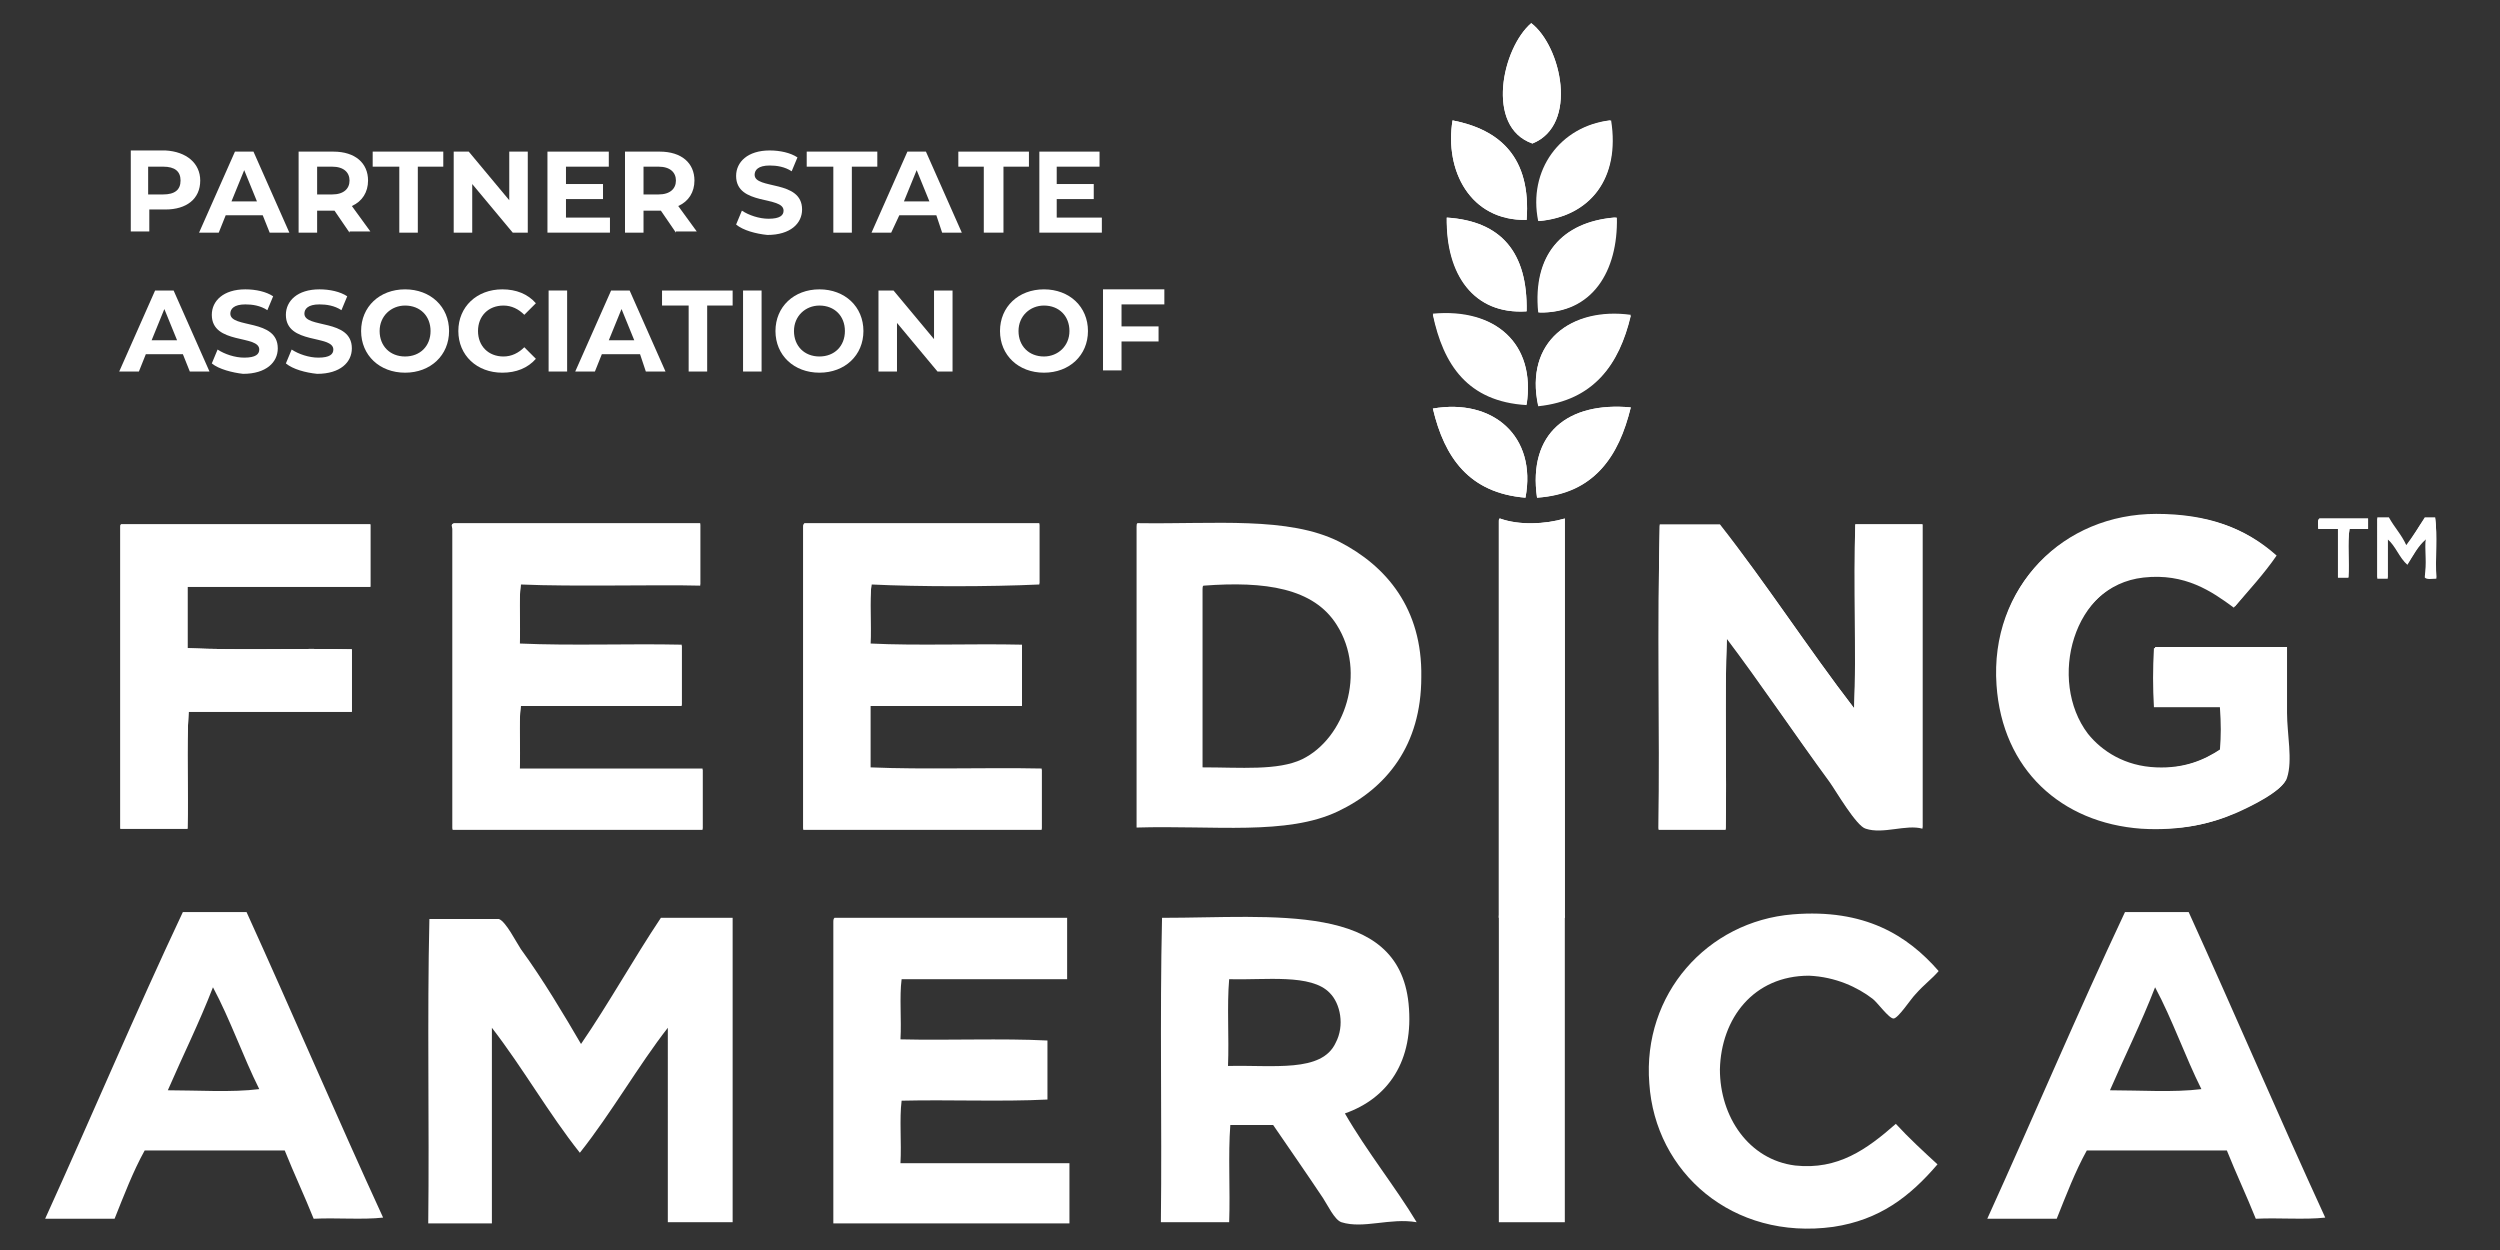 <?xml version="1.0" encoding="UTF-8"?> <!-- Generator: Adobe Illustrator 25.1.0, SVG Export Plug-In . SVG Version: 6.00 Build 0) --> <svg xmlns="http://www.w3.org/2000/svg" xmlns:xlink="http://www.w3.org/1999/xlink" version="1.1" id="Layer_1" x="0px" y="0px" viewBox="0 0 216 108" style="enable-background:new 0 0 216 108;" xml:space="preserve"><rect x="0" y="0" width="216" height="108" fill="#333333" stroke="none"/> <style type="text/css"> .st0{fill-rule:evenodd;clip-rule:evenodd;fill:#FFFFFF;} .st1{fill:#FFFFFF;} </style> <g id="surface1"> <path class="st0" d="M132.3,2c-2.5,2.1-4,8.9,0.1,10.4C136.4,10.8,134.9,4,132.3,2"></path> <path class="st0" d="M125.5,10.4c-0.7,4.3,1.5,8.7,6.4,8.6C132.3,13.6,129.6,11.2,125.5,10.4"></path> <path class="st0" d="M139.2,10.4c-4.3,0.5-7.1,4.3-6.2,8.7C137.4,18.7,140,15.4,139.2,10.4"></path> <path class="st0" d="M131.9,26.9c0.1-5.1-2.2-7.8-6.9-8.1C124.9,23.7,127.3,27.2,131.9,26.9"></path> <path class="st0" d="M132.9,27c4.6,0.1,6.8-3.6,6.7-8.2h-0.2C135,19.2,132.4,22,132.9,27"></path> <path class="st0" d="M123.8,27.2c0.9,4.3,3,7.5,8.1,7.8C132.7,29.7,129.2,26.6,123.8,27.2"></path> <path class="st0" d="M132.9,35c4.8-0.5,7-3.5,8-7.8C135.8,26.5,131.7,29.5,132.9,35"></path> <path class="st0" d="M123.8,35.3c1,4.2,3.1,7.3,8,7.7C132.8,37.7,129,34.4,123.8,35.3"></path> <path class="st0" d="M132.8,43c4.9-0.3,7-3.5,8.1-7.8C135.5,34.7,132,37.4,132.8,43"></path> <path class="st0" d="M132.4,12.4c-4.1-1.4-2.6-8.2-0.1-10.4C134.9,4,136.4,10.8,132.4,12.4"></path> <path class="st0" d="M131.9,19c-4.9,0.1-7.1-4.3-6.4-8.6C129.6,11.2,132.3,13.6,131.9,19"></path> <path class="st0" d="M132.9,19.1c-0.9-4.4,1.9-8.2,6.2-8.7C140,15.4,137.4,18.7,132.9,19.1"></path> <path class="st0" d="M125,18.8c4.7,0.3,7,3,6.9,8.1C127.3,27.2,125,23.7,125,18.8"></path> <path class="st0" d="M139.5,18.8h0.2c0.1,4.6-2.1,8.3-6.7,8.2C132.4,22,135,19.2,139.5,18.8"></path> <path class="st0" d="M131.9,34.9c-5-0.2-7.1-3.4-8.1-7.8C129.2,26.6,132.7,29.7,131.9,34.9"></path> <path class="st0" d="M140.9,27.3c-1,4.2-3.2,7.3-8,7.8C131.7,29.5,135.8,26.5,140.9,27.3"></path> <path class="st0" d="M131.8,43c-4.8-0.4-7-3.4-8-7.7C129,34.4,132.8,37.7,131.8,43"></path> <path class="st0" d="M140.9,35.2c-1,4.2-3.1,7.4-8.1,7.8C132,37.4,135.5,34.7,140.9,35.2"></path> <path class="st0" d="M186.2,44.5c-7.9,0-14.3,6.2-13.7,14.7c0.5,7.3,5.6,11.9,12.5,12.4c3.3,0.2,6-0.4,8.3-1.4 c0.9-0.4,3.9-1.8,4.2-2.9c0.5-1.5,0-3.8,0-5.6v-5.7h-11.4c-0.1,1.8-0.1,3.4,0,5.1h5.7c0.1,1.5,0.1,2.4,0,3.7 c-1.5,1-3.2,1.6-5.6,1.6c-2.7-0.1-4.7-1.4-5.9-2.9c-3.6-4.6-1.4-12.9,4.9-13.6c3.6-0.4,5.9,1.2,7.8,2.6c1.2-1.5,2.5-2.9,3.6-4.5 C194,45.6,190.7,44.4,186.2,44.5"></path> <path class="st0" d="M129.5,45.1v34.2h5.7V44.8c-1.7,0.5-3.9,0.6-5.6,0C129.5,44.8,129.5,44.9,129.5,45.1"></path> <path class="st0" d="M200.4,44.8c-0.2,0.2-0.1,0.6-0.1,0.9h1.7v4.2h0.9c0.1-1.4-0.1-3,0.1-4.2h1.6v-0.9H200.4"></path> <path class="st0" d="M205.4,49.9h0.9v-3.4c0.7,0.6,1,1.6,1.7,2.2c0.5-0.7,0.9-1.6,1.6-2.2c-0.1,0.8,0.1,2.3-0.1,3.3 c0.2,0.2,0.7,0.1,1,0.1c-0.1-1.7,0.1-3.7-0.1-5.2h-0.9c-0.5,0.8-1,1.6-1.6,2.4c-0.4-0.9-1-1.5-1.5-2.4h-1V49.9"></path> <path class="st0" d="M10.4,45.6v26h5.8c0.1-3.3-0.1-7,0.1-10.1h14.1v-5.4c-4.7-0.1-9.7,0.1-14.2-0.1v-5.3H32v-5.4H10.5 C10.4,45.3,10.4,45.4,10.4,45.6"></path> <path class="st0" d="M39.1,45.6v26h21.6v-5.2H44.9c0.1-1.8-0.1-3.9,0.1-5.5h13.9v-5.2c-4.6-0.1-9.5,0.1-14-0.1 c0.1-1.7-0.1-3.7,0.1-5.2c4.6,0.2,11.8,0,15.5,0.1v-5.3H39.2C39,45.3,39,45.4,39.1,45.6"></path> <path class="st0" d="M69.4,45.6v26H90v-5.2c-4.9-0.1-10.1,0.1-14.8-0.1v-5.4h13.1v-5.2c-4.3-0.1-9,0.1-13.1-0.1 c0.1-1.7-0.1-3.7,0.1-5.2c4.1,0.2,10.2,0.2,14.5,0v-5.2H69.5C69.4,45.3,69.4,45.4,69.4,45.6"></path> <path class="st0" d="M148.6,45.3h-5.2c-0.2,8.6,0,17.6-0.1,26.3h5.8c0.1-4.6-0.1-11.6,0.1-16.5c2.8,3.7,5.9,8.4,8.9,12.4 c0.5,0.7,2.3,3.8,3.1,4c1.5,0.5,3.5-0.4,4.9,0V45.3h-5.8c-0.2,5.3,0.1,10.9-0.1,15.9C156.2,56,152.6,50.4,148.6,45.3"></path> <path class="st0" d="M196.7,48c-1.1,1.6-2.4,3-3.6,4.4c-1.9-1.4-4.2-3-7.8-2.6c-6.2,0.6-8.4,9-4.9,13.6c1.2,1.5,3.2,2.8,5.9,2.9 c2.4,0.1,4.1-0.6,5.6-1.6c0.1-1.3,0.1-2.2,0-3.7h-5.7c-0.1-1.7-0.1-3.3,0-5.1h11.4v5.7c0,1.8,0.5,4.1,0,5.6 c-0.3,1.1-3.3,2.5-4.2,2.9c-2.3,1.1-5,1.7-8.3,1.4c-6.9-0.5-12-5.2-12.5-12.4c-0.6-8.5,5.7-14.7,13.7-14.7 C190.7,44.4,194,45.6,196.7,48"></path> <path class="st0" d="M129.6,44.8c1.6,0.6,3.9,0.5,5.6,0v34.5h-5.7V45.1C129.5,44.9,129.5,44.8,129.6,44.8"></path> <path class="st0" d="M204.6,44.8v0.9H203c-0.2,1.2,0,2.9-0.1,4.2H202v-4.2h-1.7c0-0.3-0.1-0.8,0.1-0.9H204.6"></path> <path class="st0" d="M205.4,44.8h1c0.4,0.9,1,1.5,1.5,2.4c0.6-0.8,1-1.6,1.6-2.4h0.9c0.2,1.5,0,3.5,0.1,5.2c-0.4,0-0.8,0.1-1-0.1 c0.2-1,0-2.5,0.1-3.3c-0.7,0.6-1.1,1.4-1.6,2.2c-0.7-0.6-1-1.6-1.7-2.2v3.4h-0.9V44.8"></path> <path class="st0" d="M10.5,45.3H32v5.4H16.2v5.3c4.5,0.2,9.5,0,14.2,0.1v5.4H16.3c-0.2,3.2,0,6.8-0.1,10.1h-5.8v-26 C10.4,45.4,10.4,45.3,10.5,45.3"></path> <path class="st0" d="M39.2,45.3h21.3v5.3c-3.7-0.1-11,0.1-15.5-0.1c-0.2,1.5,0,3.5-0.1,5.2c4.5,0.2,9.4,0,14,0.1v5.2H45 c-0.2,1.6,0,3.7-0.1,5.5h15.8v5.2H39.1v-26C39,45.4,39,45.3,39.2,45.3"></path> <path class="st0" d="M69.5,45.3h20.3v5.2c-4.3,0.2-10.4,0.2-14.5,0c-0.2,1.5,0,3.5-0.1,5.2c4.2,0.2,8.8,0,13.1,0.1v5.2H75.2v5.4 c4.7,0.2,9.9,0,14.8,0.1v5.2H69.4v-26C69.4,45.4,69.4,45.3,69.5,45.3"></path> <path class="st0" d="M160.2,61.2c0.2-5,0-10.6,0.1-15.9h5.8v26.3c-1.4-0.4-3.4,0.5-4.9,0c-0.8-0.2-2.6-3.3-3.1-4 c-3-4.1-6.1-8.7-8.9-12.4c-0.2,4.8,0,11.8-0.1,16.5h-5.8c0.1-8.7-0.1-17.7,0.1-26.3h5.2C152.6,50.4,156.2,56,160.2,61.2"></path> <path class="st0" d="M112.5,65.6c-2.1,1-5.3,0.7-8.6,0.7V50.9c0-0.1,0-0.3,0.1-0.3c5.3-0.4,9.5,0.2,11.5,3.4 C118.1,58.1,116.2,63.8,112.5,65.6 M115.7,46.8c-4.4-2.2-10.7-1.5-17.4-1.6c-0.1,0-0.1,0.2-0.1,0.3v26c6.7-0.2,13,0.7,17.4-1.4 c4.2-2,7.2-5.7,7.2-11.6C122.9,52.6,119.8,48.9,115.7,46.8"></path> <path class="st0" d="M182.3,94.2c1.3-3,2.7-5.8,3.9-8.9c1.5,2.8,2.6,6,4,8.8C187.8,94.4,184.9,94.2,182.3,94.2 M189.1,78.8h-5.5 c-4.1,8.7-7.9,17.7-11.9,26.5h6c0.8-2,1.6-4.1,2.6-5.9h12.1c0.8,2,1.7,3.9,2.5,5.9c2-0.1,4.2,0.1,6-0.1 C196.9,96.5,193.1,87.6,189.1,78.8"></path> <path class="st0" d="M14.5,94.2c1.3-3,2.7-5.8,3.9-8.9c1.5,2.8,2.6,6,4,8.8C20,94.4,17.1,94.2,14.5,94.2 M21.3,78.8h-5.5 c-4.1,8.7-7.9,17.7-11.9,26.5h6c0.8-2,1.6-4.1,2.6-5.9h12.1c0.8,2,1.7,3.9,2.5,5.9c2-0.1,4.2,0.1,6-0.1 C29.1,96.5,25.3,87.6,21.3,78.8"></path> <path class="st0" d="M167.5,83.9c-0.6,0.7-1.2,1.1-2,2c-0.4,0.4-1.5,2.1-1.9,2.1c-0.4,0-1.4-1.4-1.8-1.7c-1.3-1-3.2-1.9-5.5-2 c-4.8,0-7.6,3.7-7.7,8.1c0,4.1,2.5,7.8,6.5,8.3c3.7,0.4,6.2-1.4,8.7-3.6c1.1,1.2,2.4,2.4,3.6,3.5c-2.4,2.8-5,4.8-9,5.4 c-8.7,1.2-15.4-4.7-15.9-12.4c-0.6-7.7,5-14,12.4-14.6C161.1,78.5,164.8,80.8,167.5,83.9"></path> <path class="st0" d="M50.2,90.2c2.4-3.5,4.5-7.3,6.9-10.9h6.2v26.3h-5.6V88.8c-2.5,3.2-4.9,7.4-7.6,10.8c-2.7-3.4-4.9-7.3-7.6-10.8 v16.9h-5.5c0.1-8.7-0.1-17.7,0.1-26.3h6c0.6,0.2,1.5,2,1.9,2.6C46.9,84.6,48.8,87.8,50.2,90.2"></path> <path class="st0" d="M72.1,79.3h20.1v5.3H77.9c-0.2,1.5,0,3.5-0.1,5.2c4.2,0.1,8.7-0.1,12.7,0.1V95c-4,0.2-8.5,0-12.6,0.1 c-0.2,1.6,0,3.6-0.1,5.4h14.6v5.2H72v-26C72,79.5,72,79.4,72.1,79.3"></path> <path class="st1" d="M135.2,105.6h-5.7V79.1h5.7V105.6z"></path> <path class="st0" d="M115.4,90.1c-1.2,2.6-5.4,1.9-9.3,2c0.1-2.5-0.1-5.2,0.1-7.5c3.1,0.1,7.1-0.5,8.7,1.2 C115.8,86.7,116.2,88.6,115.4,90.1 M116.2,96.2c3.7-1.3,6-4.5,5.5-9.5c-0.9-8.8-11.6-7.4-21.3-7.4c-0.2,8.6,0,17.6-0.1,26.3h5.9 c0.1-2.8-0.1-5.8,0.1-8.4h3.7c1.3,1.9,2.9,4.2,4.3,6.3c0.4,0.6,1,1.9,1.6,2.1c1.9,0.6,4.2-0.4,6.5,0 C120.6,102.6,118.1,99.5,116.2,96.2"></path> </g> <g> <path class="st1" d="M17.3,15.6c0,1.6-1.2,2.5-3,2.5h-1.4v1.9h-1.6v-7h3C16.1,13.1,17.3,14.1,17.3,15.6z M15.6,15.6 c0-0.8-0.5-1.2-1.5-1.2h-1.3v2.4h1.3C15.1,16.8,15.6,16.4,15.6,15.6z"></path> <path class="st1" d="M22.7,18.6h-3.2l-0.6,1.5h-1.7l3.1-7h1.6l3.1,7h-1.7L22.7,18.6z M22.2,17.4l-1.1-2.7L20,17.4H22.2z"></path> <path class="st1" d="M30.2,20.1l-1.3-1.9h-0.1h-1.4v1.9h-1.6v-7h3c1.9,0,3,1,3,2.5c0,1-0.5,1.8-1.4,2.2l1.6,2.2H30.2z M28.7,14.4 h-1.3v2.4h1.3c1,0,1.5-0.5,1.5-1.2C30.2,14.9,29.7,14.4,28.7,14.4z"></path> <path class="st1" d="M34.4,14.4h-2.2v-1.3h6.1v1.3h-2.2v5.7h-1.6V14.4z"></path> <path class="st1" d="M45.6,13.1v7h-1.3l-3.5-4.2v4.2h-1.6v-7h1.3l3.5,4.2v-4.2H45.6z"></path> <path class="st1" d="M52.7,18.8v1.3h-5.4v-7h5.3v1.3h-3.7v1.5h3.2v1.3h-3.2v1.6H52.7z"></path> <path class="st1" d="M58.4,20.1l-1.3-1.9H57h-1.4v1.9H54v-7h3c1.9,0,3,1,3,2.5c0,1-0.5,1.8-1.4,2.2l1.6,2.2H58.4z M56.9,14.4h-1.3 v2.4h1.3c1,0,1.5-0.5,1.5-1.2C58.4,14.9,57.9,14.4,56.9,14.4z"></path> <path class="st1" d="M63.6,19.4l0.5-1.2c0.6,0.4,1.5,0.7,2.3,0.7c1,0,1.3-0.3,1.3-0.7c0-1.3-4.1-0.4-4.1-3c0-1.2,1-2.2,2.9-2.2 c0.9,0,1.8,0.2,2.4,0.6l-0.5,1.2c-0.6-0.4-1.3-0.5-1.9-0.5c-1,0-1.3,0.4-1.3,0.8c0,1.3,4.1,0.4,4.1,3c0,1.2-1,2.2-3,2.2 C65.3,20.2,64.2,19.9,63.6,19.4z"></path> <path class="st1" d="M71.9,14.4h-2.2v-1.3h6.1v1.3h-2.2v5.7h-1.6V14.4z"></path> <path class="st1" d="M80.9,18.6h-3.2L77,20.1h-1.7l3.1-7H80l3.1,7h-1.7L80.9,18.6z M80.3,17.4l-1.1-2.7l-1.1,2.7H80.3z"></path> <path class="st1" d="M85,14.4h-2.2v-1.3h6.1v1.3h-2.2v5.7H85V14.4z"></path> <path class="st1" d="M95.2,18.8v1.3h-5.4v-7H95v1.3h-3.7v1.5h3.2v1.3h-3.2v1.6H95.2z"></path> <path class="st1" d="M15.8,30.6h-3.2l-0.6,1.5h-1.7l3.1-7H15l3.1,7h-1.7L15.8,30.6z M15.3,29.4l-1.1-2.7l-1.1,2.7H15.3z"></path> <path class="st1" d="M18.3,31.4l0.5-1.2c0.6,0.4,1.5,0.7,2.3,0.7c1,0,1.3-0.3,1.3-0.7c0-1.3-4.1-0.4-4.1-3c0-1.2,1-2.2,2.9-2.2 c0.9,0,1.8,0.2,2.4,0.6l-0.5,1.2c-0.6-0.4-1.3-0.5-1.9-0.5c-1,0-1.3,0.4-1.3,0.8c0,1.3,4.1,0.4,4.1,3c0,1.2-1,2.2-3,2.2 C20.1,32.2,18.9,31.9,18.3,31.4z"></path> <path class="st1" d="M24.7,31.4l0.5-1.2c0.6,0.4,1.5,0.7,2.3,0.7c1,0,1.3-0.3,1.3-0.7c0-1.3-4.1-0.4-4.1-3c0-1.2,1-2.2,2.9-2.2 c0.9,0,1.8,0.2,2.4,0.6l-0.5,1.2c-0.6-0.4-1.3-0.5-1.9-0.5c-1,0-1.3,0.4-1.3,0.8c0,1.3,4.1,0.4,4.1,3c0,1.2-1,2.2-3,2.2 C26.4,32.2,25.3,31.9,24.7,31.4z"></path> <path class="st1" d="M31.2,28.6c0-2.1,1.6-3.6,3.8-3.6c2.2,0,3.8,1.5,3.8,3.6s-1.6,3.6-3.8,3.6C32.8,32.2,31.2,30.7,31.2,28.6z M37.2,28.6c0-1.3-0.9-2.2-2.2-2.2c-1.2,0-2.2,0.9-2.2,2.2s0.9,2.2,2.2,2.2C36.3,30.8,37.2,29.9,37.2,28.6z"></path> <path class="st1" d="M39.6,28.6c0-2.1,1.6-3.6,3.8-3.6c1.2,0,2.2,0.4,2.9,1.2l-1,1c-0.5-0.5-1.1-0.8-1.8-0.8 c-1.3,0-2.2,0.9-2.2,2.2s0.9,2.2,2.2,2.2c0.7,0,1.3-0.3,1.8-0.8l1,1c-0.7,0.8-1.7,1.2-2.9,1.2C41.2,32.2,39.6,30.7,39.6,28.6z"></path> <path class="st1" d="M47.4,25.1H49v7h-1.6V25.1z"></path> <path class="st1" d="M55.3,30.6H52l-0.6,1.5h-1.7l3.1-7h1.6l3.1,7h-1.7L55.3,30.6z M54.8,29.4l-1.1-2.7l-1.1,2.7H54.8z"></path> <path class="st1" d="M59.4,26.4h-2.2v-1.3h6.1v1.3h-2.2v5.7h-1.6V26.4z"></path> <path class="st1" d="M64.2,25.1h1.6v7h-1.6V25.1z"></path> <path class="st1" d="M67,28.6c0-2.1,1.6-3.6,3.8-3.6c2.2,0,3.8,1.5,3.8,3.6s-1.6,3.6-3.8,3.6C68.6,32.2,67,30.7,67,28.6z M73,28.6 c0-1.3-0.9-2.2-2.2-2.2c-1.2,0-2.2,0.9-2.2,2.2s0.9,2.2,2.2,2.2C72.1,30.8,73,29.9,73,28.6z"></path> <path class="st1" d="M82.3,25.1v7H81l-3.5-4.2v4.2h-1.6v-7h1.3l3.5,4.2v-4.2H82.3z"></path> <path class="st1" d="M86.4,28.6c0-2.1,1.6-3.6,3.8-3.6c2.2,0,3.8,1.5,3.8,3.6s-1.6,3.6-3.8,3.6C88,32.2,86.4,30.7,86.4,28.6z M92.4,28.6c0-1.3-0.9-2.2-2.2-2.2c-1.2,0-2.2,0.9-2.2,2.2s0.9,2.2,2.2,2.2C91.4,30.8,92.4,29.9,92.4,28.6z"></path> <path class="st1" d="M96.9,26.4v1.8h3.2v1.3h-3.2v2.5h-1.6v-7h5.3v1.3H96.9z"></path> </g> </svg> 